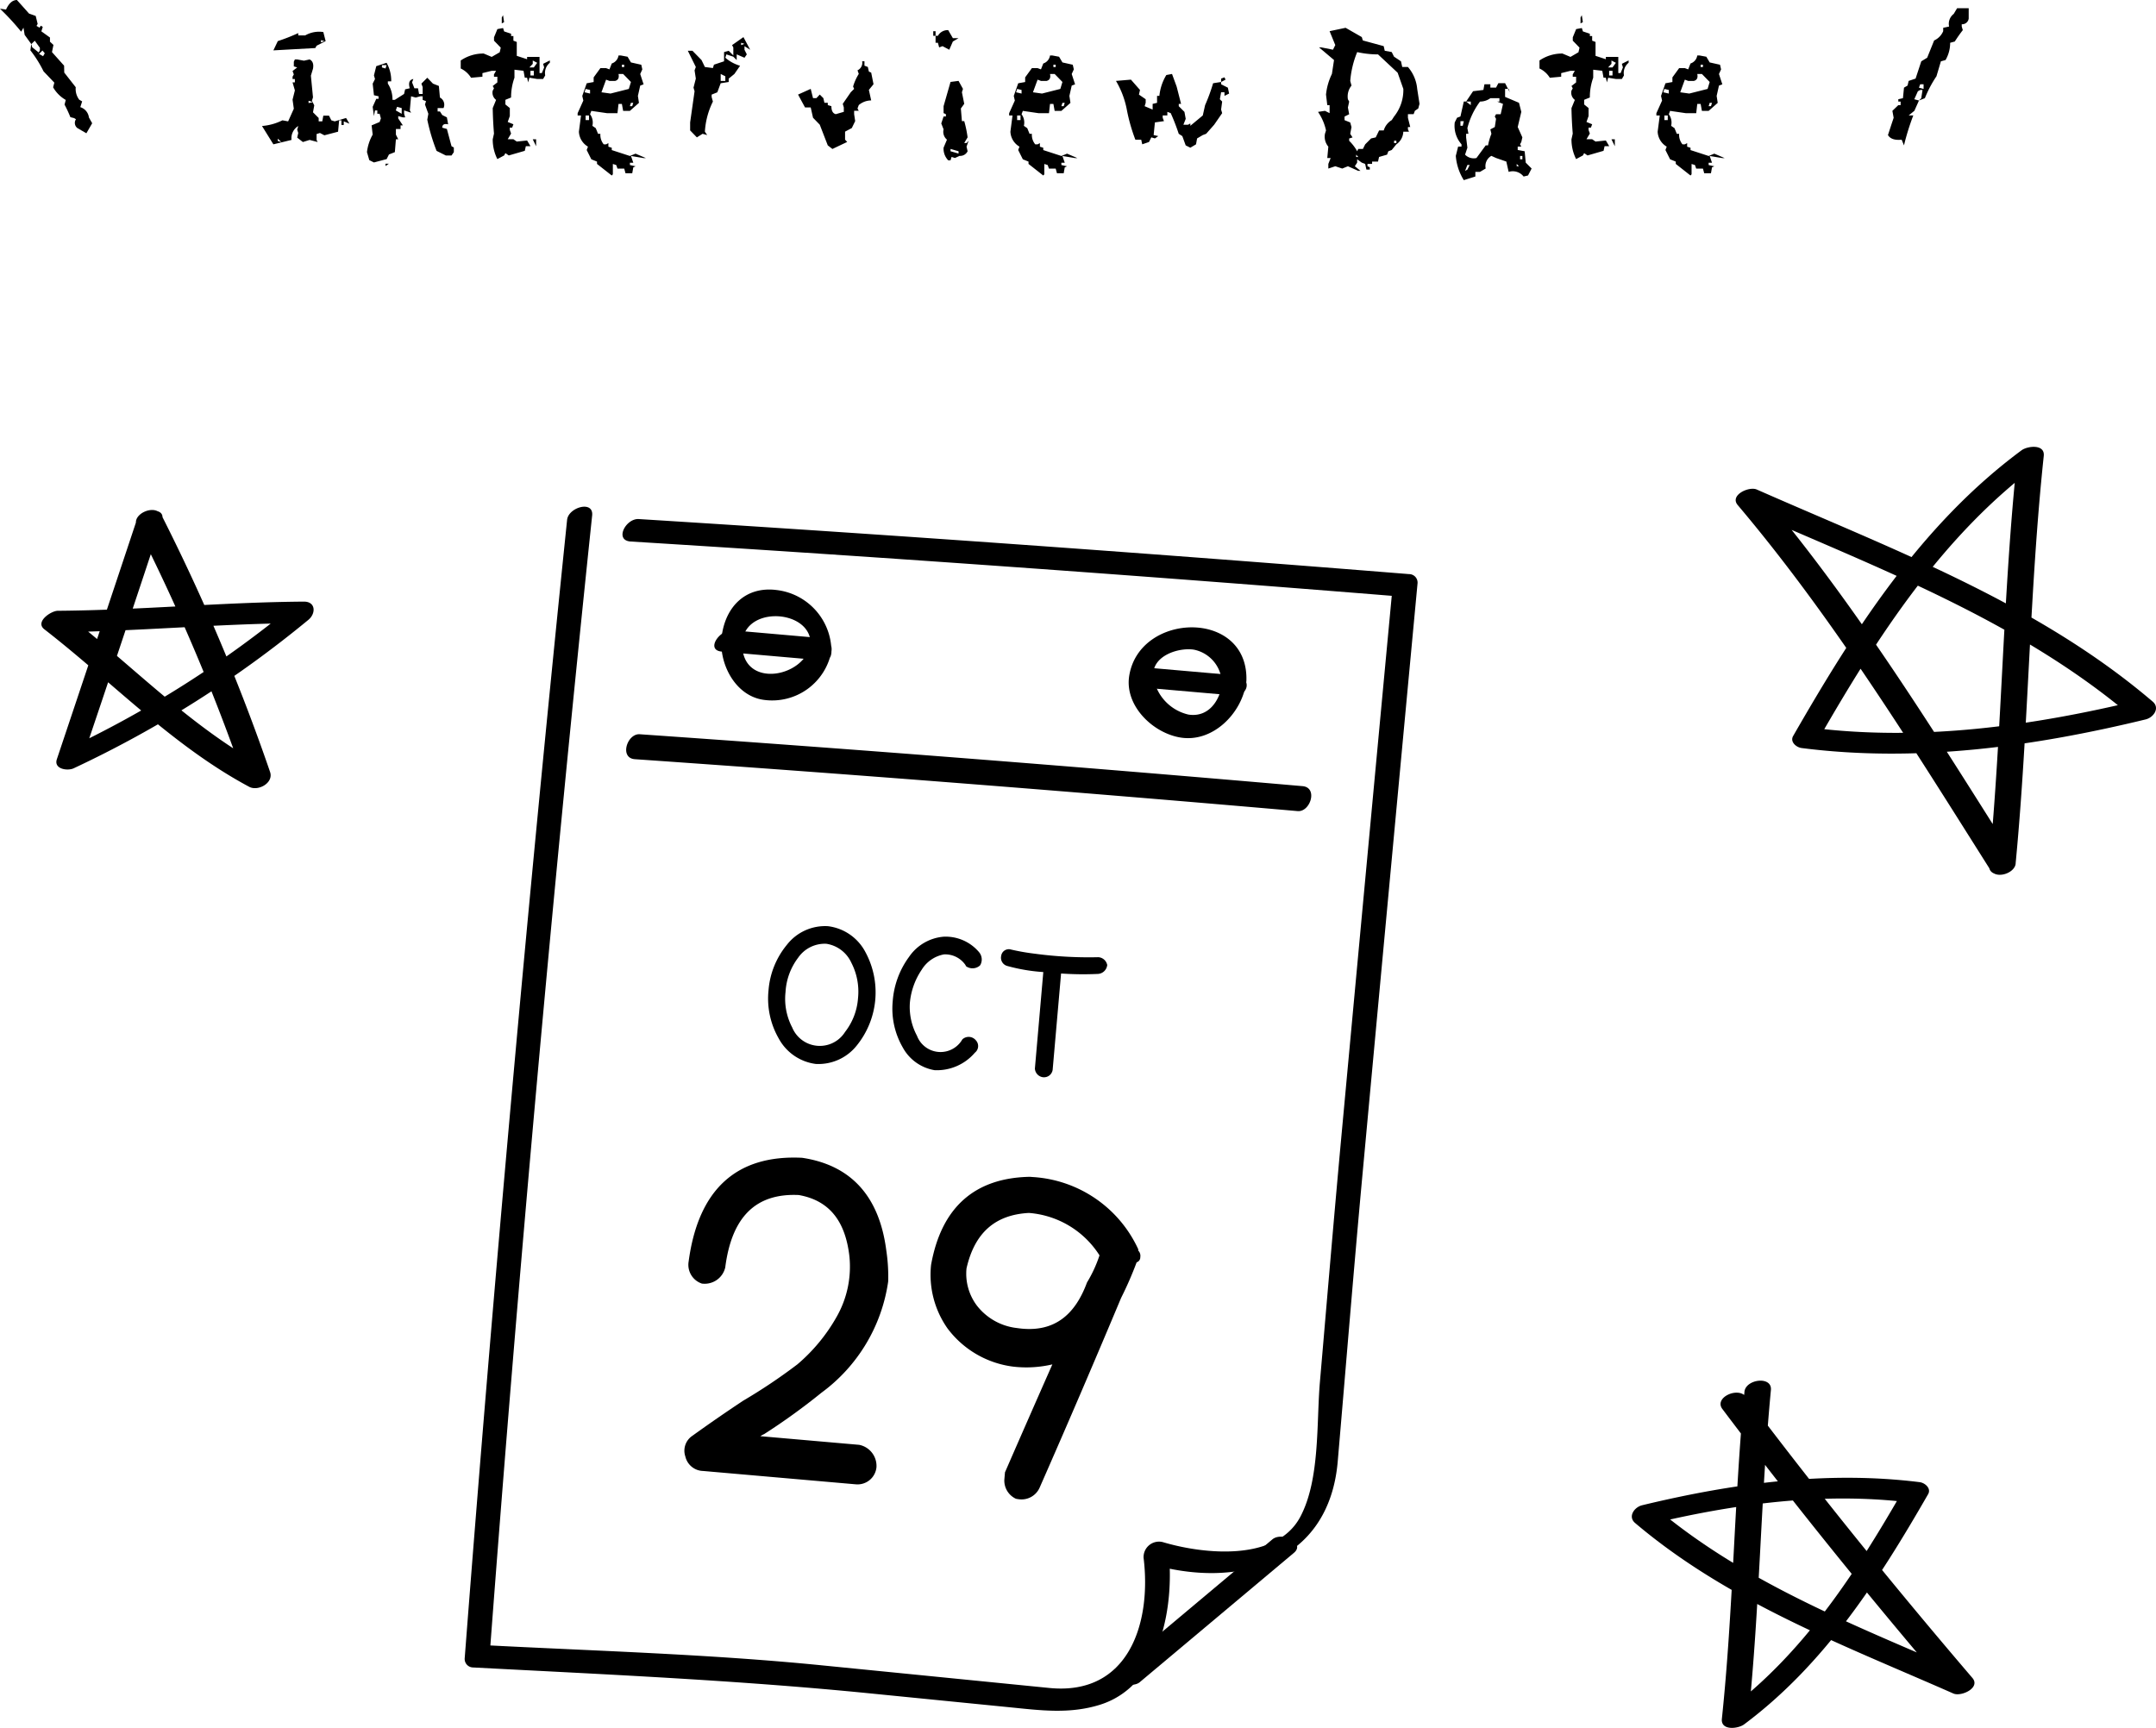 <svg xmlns="http://www.w3.org/2000/svg" width="239.831" height="192.235"><path d="m-.004.968.677.094C.99.362 1.391.006 1.882 0l.807.9.541.609.741.265.219.886-.128.223.344.2.129-.224.223.129-.156.5.956.687v.462l.387.36-.163.8 1.349 1.51.016.768 1.279 1.631a1.96 1.96 0 0 0 .388 1.386l.324.189-.206.639a1.384 1.384 0 0 1 .96 1.15l.362.641-.645 1.116-.995-.575a.724.724 0 0 1-.162-.986l-.223-.13-.4-.1c-.2-.5-.417-.963-.649-1.4l.135-.517a3.768 3.768 0 0 1-1.406-1.407l.135-.517-1.2-1.258a13.046 13.046 0 0 0-1.465-2.336l.1-.7-.737-1.022-.13-.8-.258.446A27.066 27.066 0 0 0-.004.968Zm3.586 4.29.721.579.129-.224.007-.293-.571-.79-.38.376Zm.764.739.447.257.187-.325-.254-.308ZM211.796 16.174l-.257-.632q-1.149.117-1.524-.516l.375-1.148.258-.774-.141-.773.658-.633h.258v-.4h-.257v-.257l.516-.118.116-1.171.4-.235.117-.515.773-.258.633-1.922.656-.4.774-1.921a1.969 1.969 0 0 0 1.008-1.032v-.376l.656-.14a1.387 1.387 0 0 1 .516-1.407l.375-.632h1.29v1.148a.725.725 0 0 1-.774.633v.258l.118.4a15.277 15.277 0 0 0-.891 1.266l-.516.14a3.777 3.777 0 0 1-.515 1.922l-.516.141-.492 1.664a12.937 12.937 0 0 0-1.289 2.437l-.656.258-.515 1.149-.634.515h.516a27.238 27.238 0 0 0-1.036 3.329Zm1.923-5.25.14-.914h-.258l-.258.141-.4.891.516.14Zm.257-1.031v-.515h-.375l-.141.375ZM194.05 154.854c-1.149 12.1-1.24 24.278-2.51 36.371-.14 1.344 1.8 1.119 2.467.625 8.957-6.681 14.977-16.055 20.475-25.616.373-.652-.358-1.263-.935-1.336-10.342-1.295-20.8.133-30.87 2.566-.878.21-1.627 1.269-.787 1.979 10.361 8.786 23.125 13.556 35.4 18.968.867.384 3.06-.629 2.117-1.733-8.7-10.175-17.138-20.587-25.19-31.28-.864-1.15-3.584.081-2.622 1.36 8.053 10.694 16.491 21.1 25.188 31.28l2.119-1.734c-12.088-5.327-24.627-10.007-34.829-18.656q-.395.99-.788 1.981c9.562-2.309 19.505-3.681 29.328-2.451q-.468-.667-.934-1.337c-5.269 9.167-11.072 18.144-19.66 24.55l2.467.625c1.269-12.093 1.359-24.267 2.508-36.369.152-1.594-2.811-1.224-2.946.207ZM224.218 96.042c1.447-15.079 1.528-30.254 3.127-45.32.142-1.345-1.8-1.114-2.466-.626-11.131 8.232-18.614 19.949-25.413 31.79-.374.653.358 1.261.936 1.335 12.8 1.644 25.816-.156 38.276-3.182.88-.213 1.624-1.267.787-1.981-12.849-10.965-28.786-16.865-44.044-23.597-.867-.383-3.052.626-2.116 1.734 10.591 12.516 19.382 26.792 28.128 40.629.766 1.214 3.484.007 2.623-1.358-8.747-13.838-17.539-28.115-28.129-40.63l-2.116 1.731c15.065 6.651 30.778 12.463 43.468 23.287l.789-1.98c-11.947 2.9-24.461 4.643-36.735 3.067q.466.669.934 1.336c6.572-11.446 13.836-22.765 24.6-30.721l-2.471-.625c-1.6 15.065-1.677 30.241-3.126 45.319-.152 1.591 2.81 1.223 2.947-.208ZM15.228 58.542a224.865 224.865 0 0 1 12.075 28.559l2.319-1.661c-8.33-4.453-14.885-11.408-22.291-17.155q-.747 1.029-1.492 2.059c9.134-.066 18.236-.953 27.369-1.019l-.513-2.024A119.653 119.653 0 0 1 7.281 83.422l1.874 1.015q4.475-13.243 8.857-26.518c.541-1.627-2.387-1.307-2.828.02q-4.41 13.266-8.857 26.521c-.375 1.107 1.185 1.339 1.873 1.015a122.866 122.866 0 0 0 26.109-16.519c.845-.7.829-2.033-.514-2.023-9.133.067-18.235.953-27.368 1.02-.749.006-2.563 1.229-1.493 2.059 7.571 5.875 14.269 12.969 22.787 17.524 1 .534 2.75-.443 2.319-1.66a224.642 224.642 0 0 0-12.074-28.56c-.694-1.34-3.424-.1-2.738 1.226ZM70.623 84.464q36.9 2.566 73.726 5.775c1.41.123 2.289-2.623.547-2.776q-36.855-3.208-73.726-5.774c-1.413-.1-2.292 2.654-.547 2.775ZM90.173 71.62c-.576 3.615-7.036 4.968-7.576.646-.628-5 7.622-4.675 7.576-.646-.017 1.515 2.294 2.8 2.317.839a6.9 6.9 0 0 0-6.051-6.809c-3.451-.464-5.721 1.8-6.152 5.106-.386 2.971 1.445 6.636 4.631 7.1a6.709 6.709 0 0 0 7.572-5.4c.244-1.54-2.009-2.775-2.317-.836Z"/><path d="m80.285 72.493 9.653.843c1.411.125 3.045-2.2 1.2-2.363l-9.654-.846c-1.41-.124-3.045 2.2-1.2 2.366ZM135.951 76.079c-.282 1.932-1.547 3.754-3.74 3.423a5.11 5.11 0 0 1-3.906-4.158c-.288-2.306 2.677-3.329 4.48-3.07a3.873 3.873 0 0 1 3.12 4.129c-.05 1.73 2.7.72 2.744-.689.229-7.955-11.876-7.647-13.034-.54-.546 3.354 2.664 6.42 5.761 6.89 3.567.539 6.741-2.711 7.227-6.026.271-1.855-2.441-1.405-2.652.041Z"/><path d="M127.478 76.52q4.826.42 9.652.845c1.85.162 2.172-2.067.3-2.231l-9.651-.844c-1.852-.162-2.173 2.066-.3 2.23Z"/><path d="M70.172 60.247q42.894 2.659 85.682 6.125l-.95-1.006q-2.848 30.333-5.654 60.672c-.854 9.241-1.627 18.489-2.426 27.736-.391 4.541.027 10.829-2.18 14.98-2.666 5.017-10.742 4.174-15.3 2.812a1.717 1.717 0 0 0-2.133 1.745c.9 7.339-1.7 15.357-10.484 14.484q-12.689-1.264-25.375-2.525c-12.565-1.252-25.219-1.594-37.825-2.257l.95 1.005q4.764-63.449 11.393-126.67c.178-1.72-2.641-.912-2.786.49q-6.518 63.292-11.393 126.67a.947.947 0 0 0 .952 1.006c14.709.772 29.379 1.414 44.037 2.873l15.553 1.547c3.462.345 6.7.792 10.113-.268 6.925-2.158 8.363-11.3 7.606-17.46-.713.579-1.424 1.162-2.135 1.742 9.853 2.942 20.012-.014 20.989-11.341.923-10.716 1.785-21.441 2.775-32.151q3.031-32.793 6.107-65.579a.945.945 0 0 0-.95-1.005q-42.837-3.448-85.682-6.124c-1.443-.09-2.754 2.384-.885 2.5Z"/><path d="M126.807 187.132q8.565-7.185 17.128-14.372c1.315-1.1-1.328-2.395-2.4-1.494l-17.128 14.37c-1.316 1.106 1.327 2.4 2.4 1.5ZM90.756 118.371h.019a5.442 5.442 0 0 0 4.538-2.062 9.408 9.408 0 0 0 .933-10.425 5.448 5.448 0 0 0-4.148-2.842 5.389 5.389 0 0 0-4.573 2.082 9.058 9.058 0 0 0-2.037 5.072 8.914 8.914 0 0 0 1.138 5.342 5.482 5.482 0 0 0 4.13 2.833Zm-3.374-8.011a6.959 6.959 0 0 1 1.4-3.806 3.593 3.593 0 0 1 3.148-1.553 3.664 3.664 0 0 1 2.769 2.1 7.02 7.02 0 0 1 .745 3.965 6.926 6.926 0 0 1-1.439 3.741 3.321 3.321 0 0 1-5.883-.5 6.854 6.854 0 0 1-.74-3.947ZM108.446 117.115a.933.933 0 0 0 .105-1.378 1.028 1.028 0 0 0-1.5-.1 2.8 2.8 0 0 1-5.049-.408 6.794 6.794 0 0 1-.791-3.636 7.816 7.816 0 0 1 1.315-3.7 3.679 3.679 0 0 1 2.477-1.711 2.731 2.731 0 0 1 2.374 1.152l.1.18.048.027a1.244 1.244 0 0 0 1.476-.118l.051-.066a1.263 1.263 0 0 0-.11-1.383l-.1-.121a4.87 4.87 0 0 0-3.866-1.641 5.17 5.17 0 0 0-3.86 2.253 9.491 9.491 0 0 0-1.814 4.964 8.616 8.616 0 0 0 1.11 5.086 4.959 4.959 0 0 0 3.554 2.548h.017a5.558 5.558 0 0 0 4.463-1.948ZM123.15 107.301a1.068 1.068 0 0 0-.981-.808 44.834 44.834 0 0 1-7.042-.387 24.518 24.518 0 0 1-2.646-.461.857.857 0 0 0-1.11.7.946.946 0 0 0 .685 1.126 19.819 19.819 0 0 0 4 .675l-.936 10.736a1.031 1.031 0 0 0 .944.969h.04a.966.966 0 0 0 .992-.833l.937-10.711a35.827 35.827 0 0 0 4.111.046 1.1 1.1 0 0 0 1.016-.949l.013-.052ZM95.576 160.745l-10.992-.962a2.187 2.187 0 0 1 .416-.23 70.658 70.658 0 0 0 6.37-4.6 18.617 18.617 0 0 0 7.431-12.386 19.328 19.328 0 0 0-.209-3.44c-.775-6.026-3.915-9.5-9.363-10.317-7.3-.364-11.546 3.511-12.624 11.529a2.2 2.2 0 0 0 1.441 2.455l.042.016h.045a2.344 2.344 0 0 0 2.543-1.806c.724-5.639 3.41-8.272 8.176-8.052 3.31.584 5.149 2.786 5.624 6.727a11.256 11.256 0 0 1-1.41 6.825 19.493 19.493 0 0 1-4.357 5.281 61.622 61.622 0 0 1-6.042 4.052 176.7 176.7 0 0 0-5.644 3.9 1.991 1.991 0 0 0-.787 2.3 2.079 2.079 0 0 0 1.983 1.616l16.981 1.485h.008a2.112 2.112 0 0 0 2.29-1.914 2.394 2.394 0 0 0-1.922-2.479ZM126.621 138.986l-.036-.07a13.826 13.826 0 0 0-11.656-7.962l-.367-.028c-6.151.115-9.847 3.406-10.991 9.8a10.381 10.381 0 0 0 1.825 7.06 10.809 10.809 0 0 0 7.34 4.262l.279.028a12.672 12.672 0 0 0 4.048-.281q-2.652 6-5.253 11.969l-.018.04-.07.817a2.224 2.224 0 0 0 1.24 2.1l.072.028a3.191 3.191 0 0 0 .384.058 2.2 2.2 0 0 0 2.241-1.325c3.054-6.94 6.1-14.041 9.054-21.089a39.667 39.667 0 0 0 1.724-3.951.593.593 0 0 0 .4-.454l.017-.2a.826.826 0 0 0-.243-.661Zm-4.313.678a14.6 14.6 0 0 1-1.392 3.017c-1.385 3.761-3.736 5.444-7.187 5.142-.2-.018-.392-.041-.605-.072a6.561 6.561 0 0 1-4.473-2.52 5.9 5.9 0 0 1-1.137-4.118c.9-3.95 3.174-5.97 6.946-6.167a10.231 10.231 0 0 1 7.848 4.718ZM30.411 16.057l-1.266-2.039a6.194 6.194 0 0 0 2.274-.633l.633.118.633-1.407-.141-1.008.258-1.031-.258-.89h.258v-.374h-.258v-.258l.141-.258-.141-.375.516-.4-.375-.118v-.515l.117-.258h.258l.75.141.632-.141q.516.258.375 1.031l-.234.774.234 2.414-.117.375.258.515-.141.774.633.633v.375h.4l.117-.633h.633l.257.515.375.118 1.266-.375.375.632-.633-.257v.4h-.258v-.516h-.257l-.118 1.266-1.523.4-.492-.257-.375.117v.656l.117.234-.891-.234-.75.234-.632-.492.117-.515-.117-.375.117-.4a1.589 1.589 0 0 0-.75 1.547Zm0-10.453.492-1.031a21.314 21.314 0 0 0 2.274-.891v.258h.773a3.1 3.1 0 0 1 2.016-.375l.258 1.008-1.008.515-.141.258Zm.891 10.2-.4-.375v.258Zm3.515-4.453-.492-.14v.257Zm1.266-6.773-.375-.117v.257ZM41.596 18.073l-.516-.258-.258-.891a5.085 5.085 0 0 1 .633-1.945l-.117-1.031.891-.375.14-.4-.14-.515h-.258v-.375h-.258l-.117.633-.141-1.032.4-.89h.257v-.282l-.515-.117-.141-1.289.258-.515-.117-.4.258-1.031 1.148-.375a4.039 4.039 0 0 1 .516 2.062h-.375v.258a3.183 3.183 0 0 1 .515 1.805h.258l1.031-.656.118-.516.515-.117q-.258-.915.4-1.031l-.141.375.258.656h.4l.117.633h.4V9.68l-.141-.375.656-.656.633.656.657.258.117 1.289a.9.9 0 0 1 .4 1.172h-.656v.375h.258l.258.4.515.258.141.774q-.657-.141-.656.375l.515.14.516 1.922.258.141v.515l-.258.375h-.633l-1.031-.515a21.158 21.158 0 0 1-1.032-3.469l.118-.656-.375-1.031.117-.375-.375-.141v-.4h-.258l-.516.141-.515-.141-.141 1.571.141.258-.774-.258v.375l.118.4h-.258l-.516-.14v.257l.516.774h-.258v.4h-.516v.633l.258.516h-.258l-.117 1.429-.656.258-.258.516ZM42.885 7.62l.117-.375h-.516v.258Zm0 10.851v-.258h.375Zm1.8-5.812v-.633l-.516-.141-.141.4ZM55.325 17.698a4.857 4.857 0 0 1-.515-2.2l.14-.633q-.117-1.43-.14-2.836l.375-.914a1 1 0 0 1-.375-1.031l.14-.258-.14-.258.515-.4v-.633h-.375v-.258l.235-.4h-.489l-1.031.257v.4l-1.266.117a2.714 2.714 0 0 0-1.148-1.031v-.891a4.47 4.47 0 0 1 2.555-.773l.89.375.891-.516.117-.516-.75-.773v-.375l.375-.914.633-.117.117.375.774.258v.257h.257v.516l.375.141v1.546l1.149.375v-.257h1.383v1.8h.257l.258-.632-.117-.4.75-.375v.258a1.449 1.449 0 0 0-.516 1.406l-.234.4h-.656l-.867-.141-.141.516-.117-.516h-.258l-.141-.773-1.007-.118v.891a6.4 6.4 0 0 0-.375 2.2l-.633.258v.516l.492.4v.891l-.234.656.632.258-.14.375h-.258v.257l.141.4-.375.633h.632l.375.258 1.149-.118.375.633h-.516l-.117.516-1.781.515-.375-.257-.141.257Zm.492-15.094v-.656l.141-.258.117.773Zm3.305 4.9h.258l.375-.516-.492-.258v.375l-.375.4Zm.258.89v-.515h-.375v.515Zm.258 7.875-.375-.773h.375ZM68.052 19.526l-1.641-1.289v-.258l-.633-.258-.515-1.031.14-.375a2.038 2.038 0 0 1-1.007-1.664l.235-1.8h-.375v-.258l.633-1.406-.118-.515.493-1.407.773-.14v-.516l.75-1.031h.633l.375.14.258-.656a1.1 1.1 0 0 0 .75-.89h.258l.75.14.375.633 1.148.258.117.515-.234.516.375 1.149-.375.14-.258 1.149.117.773-1.008.891h-.75l-.14-.774h-.375l-.117 1.031h-1.15l-1.758-.257-.14.375A1.56 1.56 0 0 1 65.895 14l.375.258.258.632h.258a1.649 1.649 0 0 0 .375 1.172h.258l.258-.14v.4l.375.117v.258l2.015.656.633-.258 1.149.493h-.253l-1.406-.235.257.75h-.375v.258l.633.141-.258.117-.117.656h-.75l-.14-.515h-.75l-.141-.4-.375-.117v1.148Zm-2.414-9.117v-.4l-.493-.117-.117.375Zm-.118 2.953v-.516h-.375v.516Zm4.43-3.469.235-.773-.868-.891h-.515q.139.633-.375.774h-.631l-.375-.141-.516 1.406 1.008.141Zm-.515-2.437v-.258h-.258v.258Zm.89 4.359.117-.375h-.257l-.118.375ZM77.52 15.284l-.75-.774v-.89l.493-3.469-.118-.4.258-1.008-.14-.914.14-.375-.89-1.805h.515l1.008 1.031.375.774.891.117.117-.375 1.125-.375V5.793l.516-.141.515.516v-.891l-.14-.258 1.265-.89.75 1.406-.633-.4v.4l.258.515-.258.375-.867-.375v.633l-.375-.375-.773-.258-.117.375a4.438 4.438 0 0 0 1.64.891l-.633.914-.632.516v.375l-.891.14-.375 1.008-.633.258v.258l.141.515a8.669 8.669 0 0 0-.891 3.352l.258.375-.516-.141Zm3.165-6.281v-.516l-.516-.258v.774Zm2.132-4.125-.375-.118v.258ZM92.596 16.573l-.516-.4-.89-2.3-.75-.774-.258-1.148h-.633l-.774-1.43 1.407-.633.258 1.031h.375l.375-.4.4.4.117.516h.375v.258l.4.117q0 .774.492.891l.89-.258v-.492l-.117-.4.891-1.289.375-.375-.117-.258a5.783 5.783 0 0 1 .632-1.406l-.14-.4a.911.911 0 0 0 .515-1.008h.258v.492l.375.141.117.515.258.117.258 1.29-.516.632.258 1.172a2.142 2.142 0 0 0-1.383.516l-.14.375.258.515-.118-.257h-.515v.375l.117.773-.375.774-.75.4v.891l.234.257ZM105.596 5.534l-.75-.4-.375.141-.141-.516h-.258v-.773h-.258V3.47h.258v.516h.258a1.244 1.244 0 0 1 1.148-.633l.516.891h.633l-.633.375Zm-.118 12.3a1.853 1.853 0 0 1-.515-1.406l.375-.89a1.145 1.145 0 0 1-.375-1.149l-.258-.656.258-.774h.258v-.257l-.258-.118v-.773l.773-2.695.891-.117.492.89-.117.375.258 1.289-.375.516.117 1.406h.258a12.747 12.747 0 0 1 .375 1.805l-.375.633h.257l.235-.258-.235.656.118.516a.915.915 0 0 1-.891.515l-.516.235-.375-.118-.117.375Zm1.149-.75v-.257l-.891-.258v.258ZM116.052 19.526l-1.641-1.289v-.258l-.633-.258-.515-1.031.14-.375a2.038 2.038 0 0 1-1.007-1.664l.235-1.8h-.375v-.258l.633-1.406-.118-.515.493-1.407.773-.14v-.516l.75-1.031h.633l.375.14.258-.656a1.1 1.1 0 0 0 .75-.89h.258l.749.14.375.633 1.148.258.118.515-.235.516.375 1.149-.375.14-.258 1.149.118.773-1.008.891h-.75l-.14-.774h-.375l-.117 1.031h-1.15l-1.758-.257-.14.375a1.56 1.56 0 0 1 .257 1.289l.375.258.258.632h.258a1.649 1.649 0 0 0 .375 1.172h.258l.258-.14v.4l.375.117v.258l2.015.656.633-.258 1.148.493h-.258l-1.406-.235.258.75h-.375v.258l.633.141-.258.117-.117.656h-.75l-.14-.515h-.75l-.141-.4-.375-.117v1.148Zm-2.414-9.117v-.4l-.493-.117-.117.375Zm-.118 2.953v-.516h-.375v.516Zm4.43-3.469.234-.773-.867-.891h-.515q.139.633-.375.774h-.631l-.375-.141-.516 1.406 1.008.141Zm-.515-2.437v-.258h-.258v.258Zm.89 4.359.117-.375h-.258l-.117.375ZM132.411 16.432l-.516-.258-.375-1.031-.4-.258a23.2 23.2 0 0 0-.891-2.3l-.375-.14v.4h-.516v.258l.141.375-1.008.141-.141 1.406.516.117-.375.258-.4-.117-.258.515-.75.258-.117-.515h-.65a19.744 19.744 0 0 1-.949-3.34 9.955 9.955 0 0 0-1.207-3.2l1.664-.141 1.008 1.148-.117.516.75.516v.4l-.117.375.89.375v-.633l.492-.117v-.773h.258a5.525 5.525 0 0 1 .774-2.321l.633-.117.515 1.406.492 1.922h-.257v.258l.632.633.141.773-.258.657h.516l.258-.141v.258l1.382-1.149.258-1.148a20.455 20.455 0 0 0 .891-2.438l.89-.14v-.375l.375-.141.118.258-.493.258v.258l.75.375.141.656-.516.258v-.4h-.375l-.14.774.258.257-.118.891.118.4-.891 1.29-.891 1.007-.375.141-.632.375-.118.656ZM151.09 19.01l-1.148-.515-.633.258-.773-.258-.774.258v-.516l.258-.656h-.375l.117-1.266a1.725 1.725 0 0 1-.375-1.43l.117-.375a5.824 5.824 0 0 0-.89-2.062l.773-.117.516.257v-.89h-.258l-.141-1.172a6.765 6.765 0 0 1 .657-2.3l.234-1.547-1.664-1.406h.258l1.289.258.258-.516-.633-1.547 1.781-.375 1.8 1.032.117.375 2.32.632.117.516.774.141.258.515.773.516.141.633h.633a4.3 4.3 0 0 1 1.031 2.437l.258 1.664-.141.516-.375.258-.141.375h-.632v.4l.257 1.031h-.257v.258l.117.258h-.633a1.763 1.763 0 0 1-.774 1.406l-.515.633-.375.141-.141.375-.89.257-.118.516h-.656v.258h-.515v.258l.257.117v.258h-.375l-.14-.633-.375-.141-.516-.375v.375l-.258.4.633.515Zm-.117-2.179.117-.258h.516l.258-.516.656-.656.516-.117.375-.774h.515a1.99 1.99 0 0 1 .891-1.148l.258-.4a4.7 4.7 0 0 0 1.031-3.07l-.633-1.8-2.18-2.039a10.615 10.615 0 0 1-2.32-.257 10.586 10.586 0 0 0-.773 3.211l.14.515a1.918 1.918 0 0 0-.4 1.524l.14.257-.14.657.14.75-.515.257v.4l.633.258.14.515-.14.75.257.4-.375.117v.258a5.023 5.023 0 0 1 .893 1.166Zm.117.632-.234-.257v.257Zm4.242-1.546v-.258h-.257v.258ZM162.832 20.042a5.937 5.937 0 0 1-.89-2.7l.258-1.031h.375v-.258a3.1 3.1 0 0 1-.75-2.437l.257-.516.375-.141.375-1.664h.258l.774-1.148 1.148-.141.117-.632h.657v.375h.632l.258-.493h.75l.516 1.008-.117-.375h-.4v.891l1.547.656.258 1.008-.4 1.687.516 1.149-.117.515-.141.258.141.258h-.4v.375l.774.141.117 1.265.656.657-.4.773-.492.117a1.53 1.53 0 0 0-1.664-.515l-.258-1.149-1.149-.4-.515-.235a1.307 1.307 0 0 0-.633 1.407l-.633.375h-.515v.515Zm-.117-6.047.117-.516h-.375v.516Zm1.524 3.586 1.031-1.407h.258a7.038 7.038 0 0 1 .375-1.289l-.117-.492.492-.258.14-.914-.14-.258.14-.257h.516l.258-1.149-.656-.258h.257v-.375h-1.007a1.909 1.909 0 0 1-1.149.375 8.279 8.279 0 0 0-1.406 2.954l.117.632h-.258v.4l.141 1.148-.258.774a1.343 1.343 0 0 0 1.266.374Zm-1.008 1.289.258-.516h-.258l-.258.656Zm.375-7.172v-.4h-.516Zm5.367 6.8-.258-.258v.258Zm.375-.774v-.375h-.258v.375ZM175.325 17.698a4.858 4.858 0 0 1-.516-2.2l.141-.633q-.117-1.43-.141-2.836l.375-.914a1 1 0 0 1-.375-1.031l.141-.258-.141-.258.516-.4v-.633h-.375v-.258l.234-.4h-.488l-1.031.257v.4l-1.266.117a2.714 2.714 0 0 0-1.148-1.031v-.891a4.467 4.467 0 0 1 2.554-.773l.891.375.89-.516.118-.516-.75-.773v-.375l.375-.914.632-.117.118.375.773.258v.257h.258v.516l.375.141v1.546l1.148.375v-.257h1.383v1.8h.258l.258-.632-.117-.4.75-.375v.258a1.449 1.449 0 0 0-.516 1.406l-.234.4h-.657l-.867-.141-.14.516-.118-.516h-.257l-.141-.773-1.008-.118v.891a6.4 6.4 0 0 0-.375 2.2l-.633.258v.516l.492.4v.891l-.234.656.633.258-.141.375h-.258v.257l.141.4-.375.633h.633l.375.258 1.148-.118.375.633h-.515l-.117.516-1.782.515-.375-.257-.14.257Zm.492-15.094v-.656l.14-.258.118.773Zm3.3 4.9h.257l.375-.516-.492-.258v.375l-.375.4Zm.257.89v-.515h-.375v.515Zm.258 7.875-.375-.773h.375ZM188.051 19.526l-1.64-1.289v-.258l-.633-.258-.516-1.031.141-.375a2.033 2.033 0 0 1-1.007-1.664l.234-1.8h-.375v-.258l.633-1.406-.117-.515.492-1.407.774-.14v-.516l.75-1.031h.632l.375.14.258-.656a1.1 1.1 0 0 0 .75-.89h.258l.75.14.375.633 1.148.258.118.515-.235.516.375 1.149-.375.14-.258 1.149.118.773-1.008.891h-.75l-.141-.774h-.375l-.117 1.031h-1.149l-1.758-.257-.141.375a1.557 1.557 0 0 1 .258 1.289l.375.258.258.632h.258a1.649 1.649 0 0 0 .375 1.172h.257l.258-.14v.4l.375.117v.258l2.016.656.633-.258 1.148.493h-.258l-1.406-.235.258.75h-.375v.258l.633.141-.258.117-.117.656h-.75l-.141-.515h-.75l-.141-.4-.375-.117v1.148Zm-2.414-9.117v-.4l-.492-.117-.117.375Zm-.117 2.953v-.516h-.375v.516Zm4.43-3.469.234-.773-.867-.891h-.516q.141.633-.375.774h-.63l-.375-.141-.515 1.406 1.008.141Zm-.516-2.437v-.258h-.258v.258Zm.891 4.359.117-.375h-.258l-.117.375Z"/></svg>